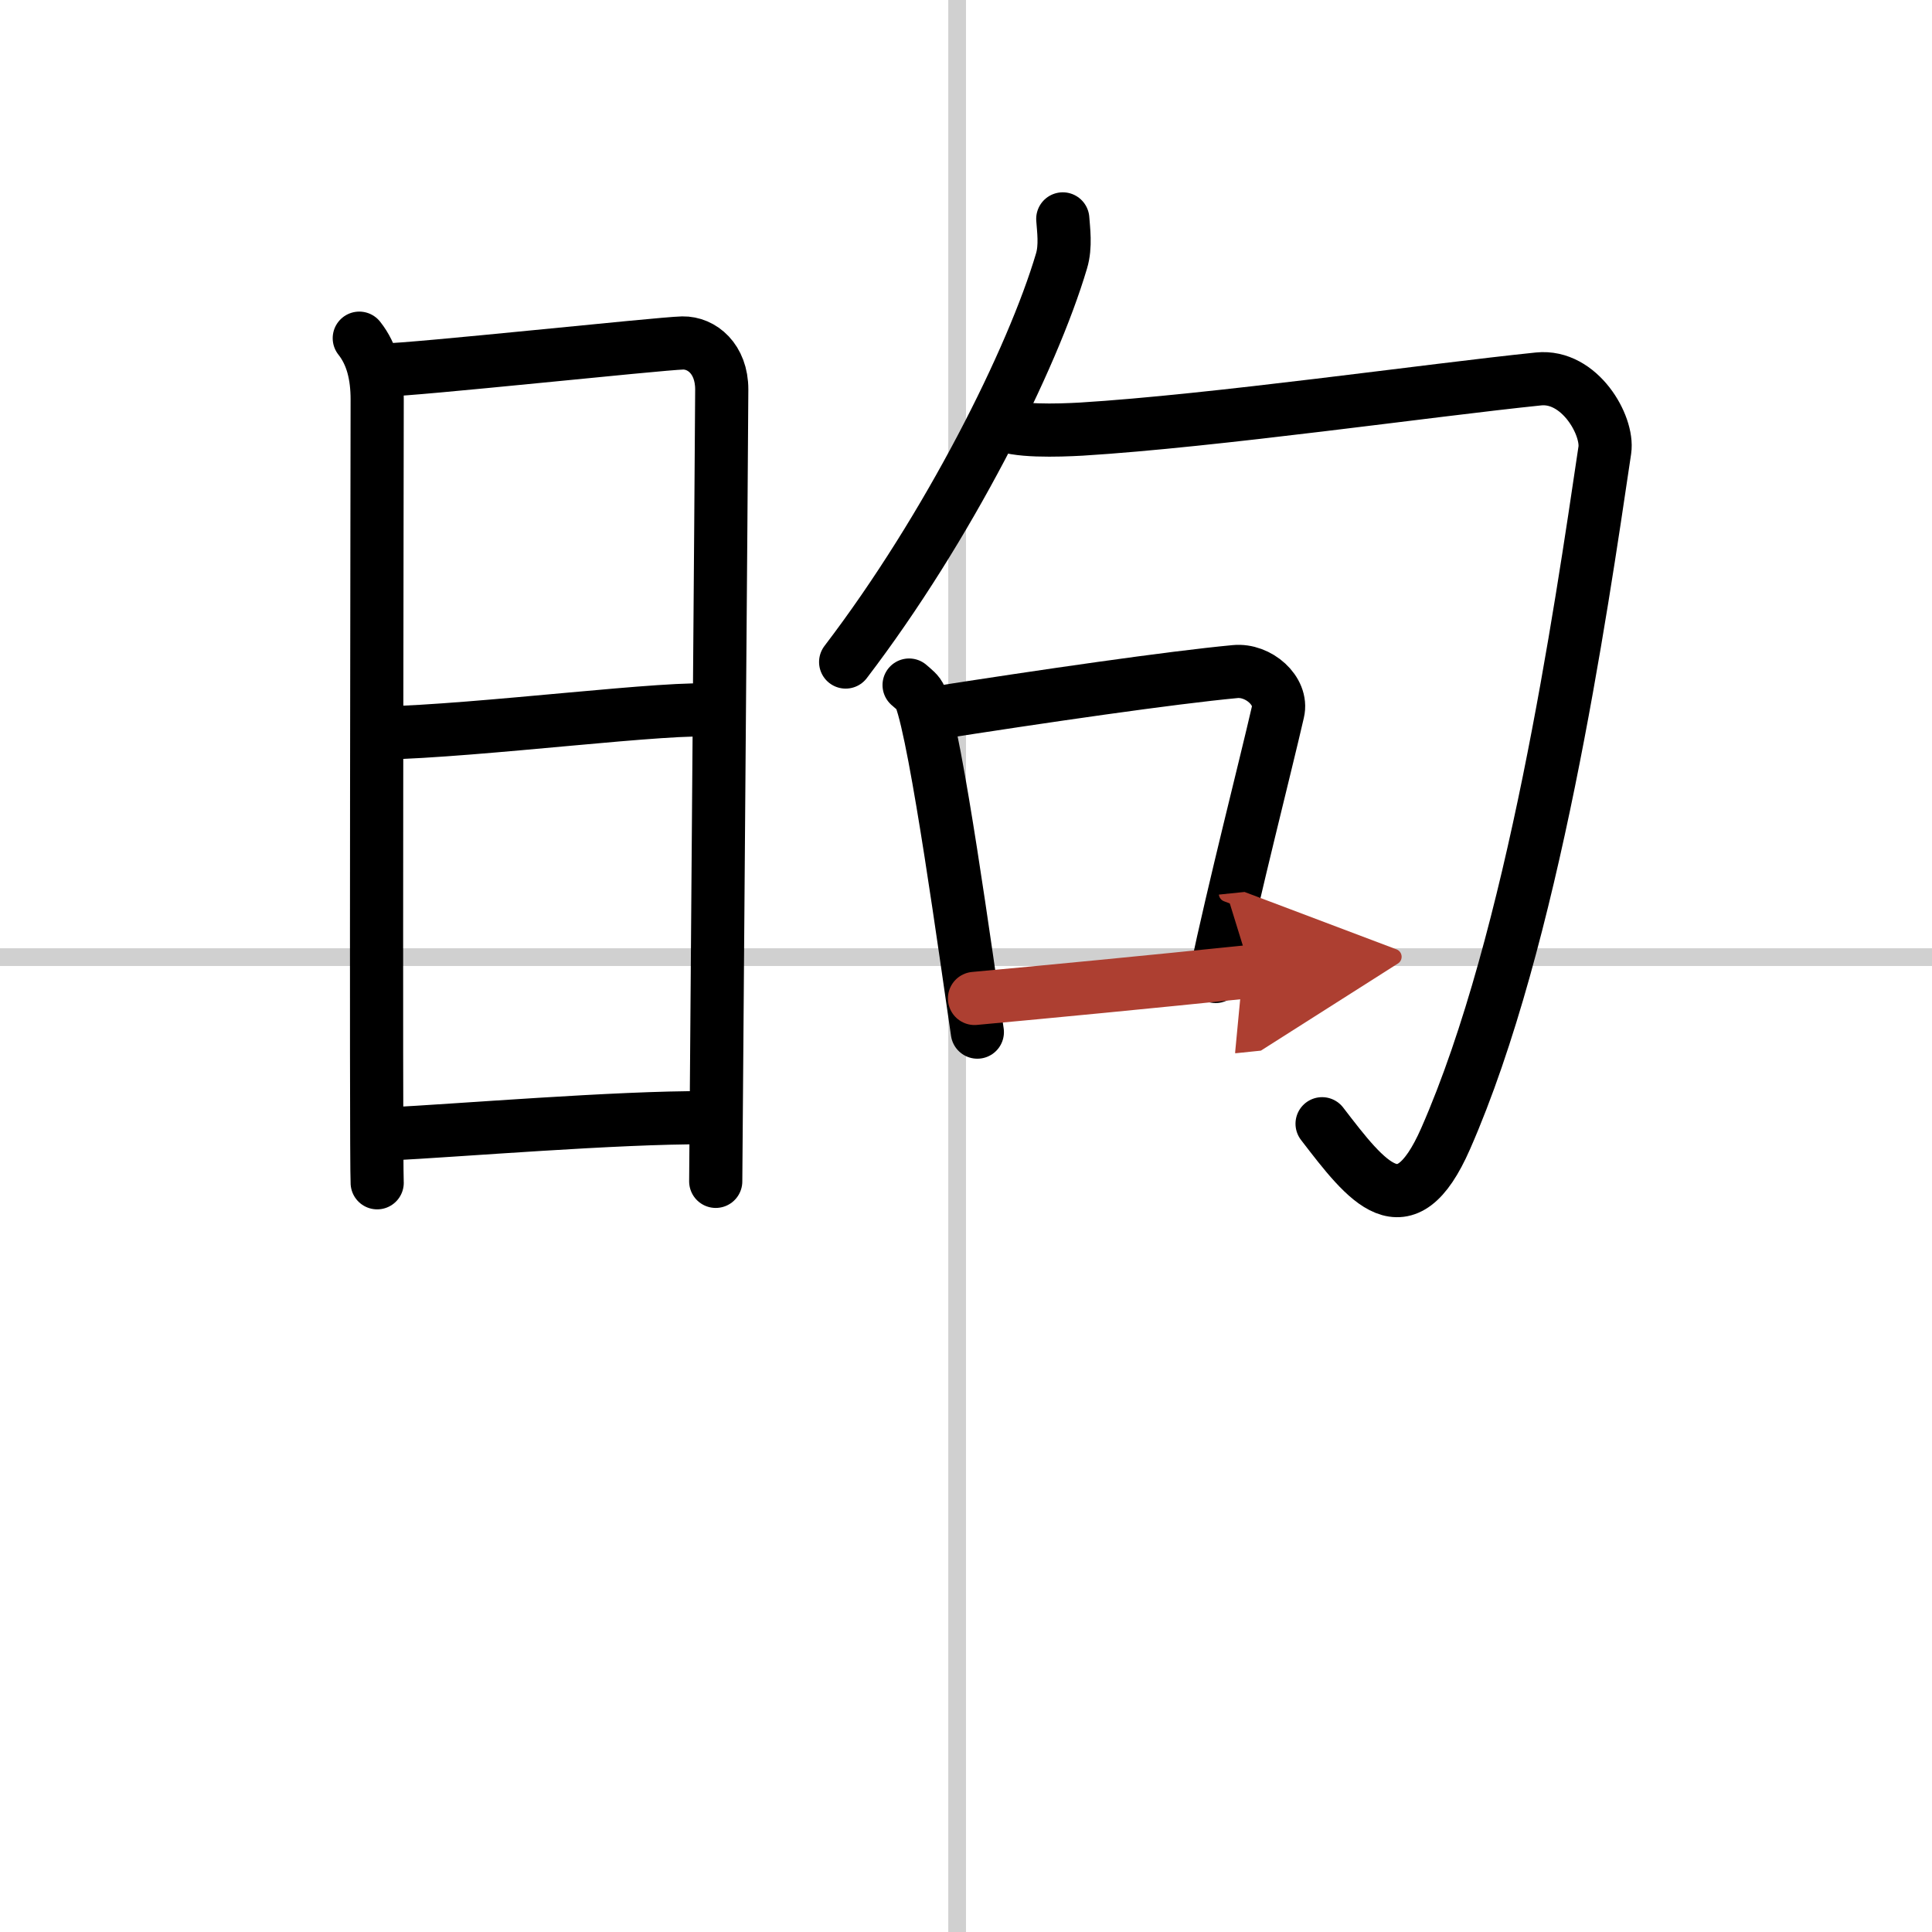 <svg width="400" height="400" viewBox="0 0 109 109" xmlns="http://www.w3.org/2000/svg"><defs><marker id="a" markerWidth="4" orient="auto" refX="1" refY="5" viewBox="0 0 10 10"><polyline points="0 0 10 5 0 10 1 5" fill="#ad3f31" stroke="#ad3f31"/></marker></defs><g fill="none" stroke="#000" stroke-linecap="round" stroke-linejoin="round" stroke-width="3"><rect width="100%" height="100%" fill="#fff" stroke="#fff"/><line x1="54" x2="54" y2="109" stroke="#d0d0d0" stroke-width="1"/><line x2="109" y1="54" y2="54" stroke="#d0d0d0" stroke-width="1"/><path d="m20.27 19.08c0.73 0.92 1.01 2.1 1.01 3.46s-0.08 42.82 0 44.19"/><path d="m21.7 20.87c1.44 0.02 15.5-1.49 16.81-1.52 1.09-0.02 2.21 0.9 2.21 2.62 0 2.03-0.34 43.66-0.34 44.68"/><path d="m21.45 41.36c5.55-0.11 16.64-1.56 18.84-1.27"/><path d="m21.87 63.98c3.97-0.2 12.98-0.95 17.93-0.92"/><path d="m59.96 12.35c0.04 0.59 0.18 1.54-0.07 2.37-1.64 5.54-6.39 15.04-12.18 22.63"/><path d="m56.42 23.87c0.77 0.5 3.31 0.41 4.58 0.34 7.5-0.46 19.75-2.21 25.8-2.83 2.32-0.24 3.95 2.62 3.74 4.02-1.38 9.29-4.04 27.6-8.98 38.84-2.31 5.26-4.42 2.48-6.97-0.84"/><path d="m51.29 38.65c0.26 0.23 0.53 0.42 0.64 0.71 0.9 2.29 2.6 14.76 3.21 18.87"/><path d="m52.29 40.3c6.71-1.05 13.78-2.07 17.39-2.41 1.32-0.13 2.7 1.09 2.42 2.27-0.7 3.06-2.48 9.99-3.52 14.93"/><path d="m54.98 56.33c4.25-0.39 9.76-0.92 15.59-1.52" marker-end="url(#a)" stroke="#ad3f31"/></g></svg>

